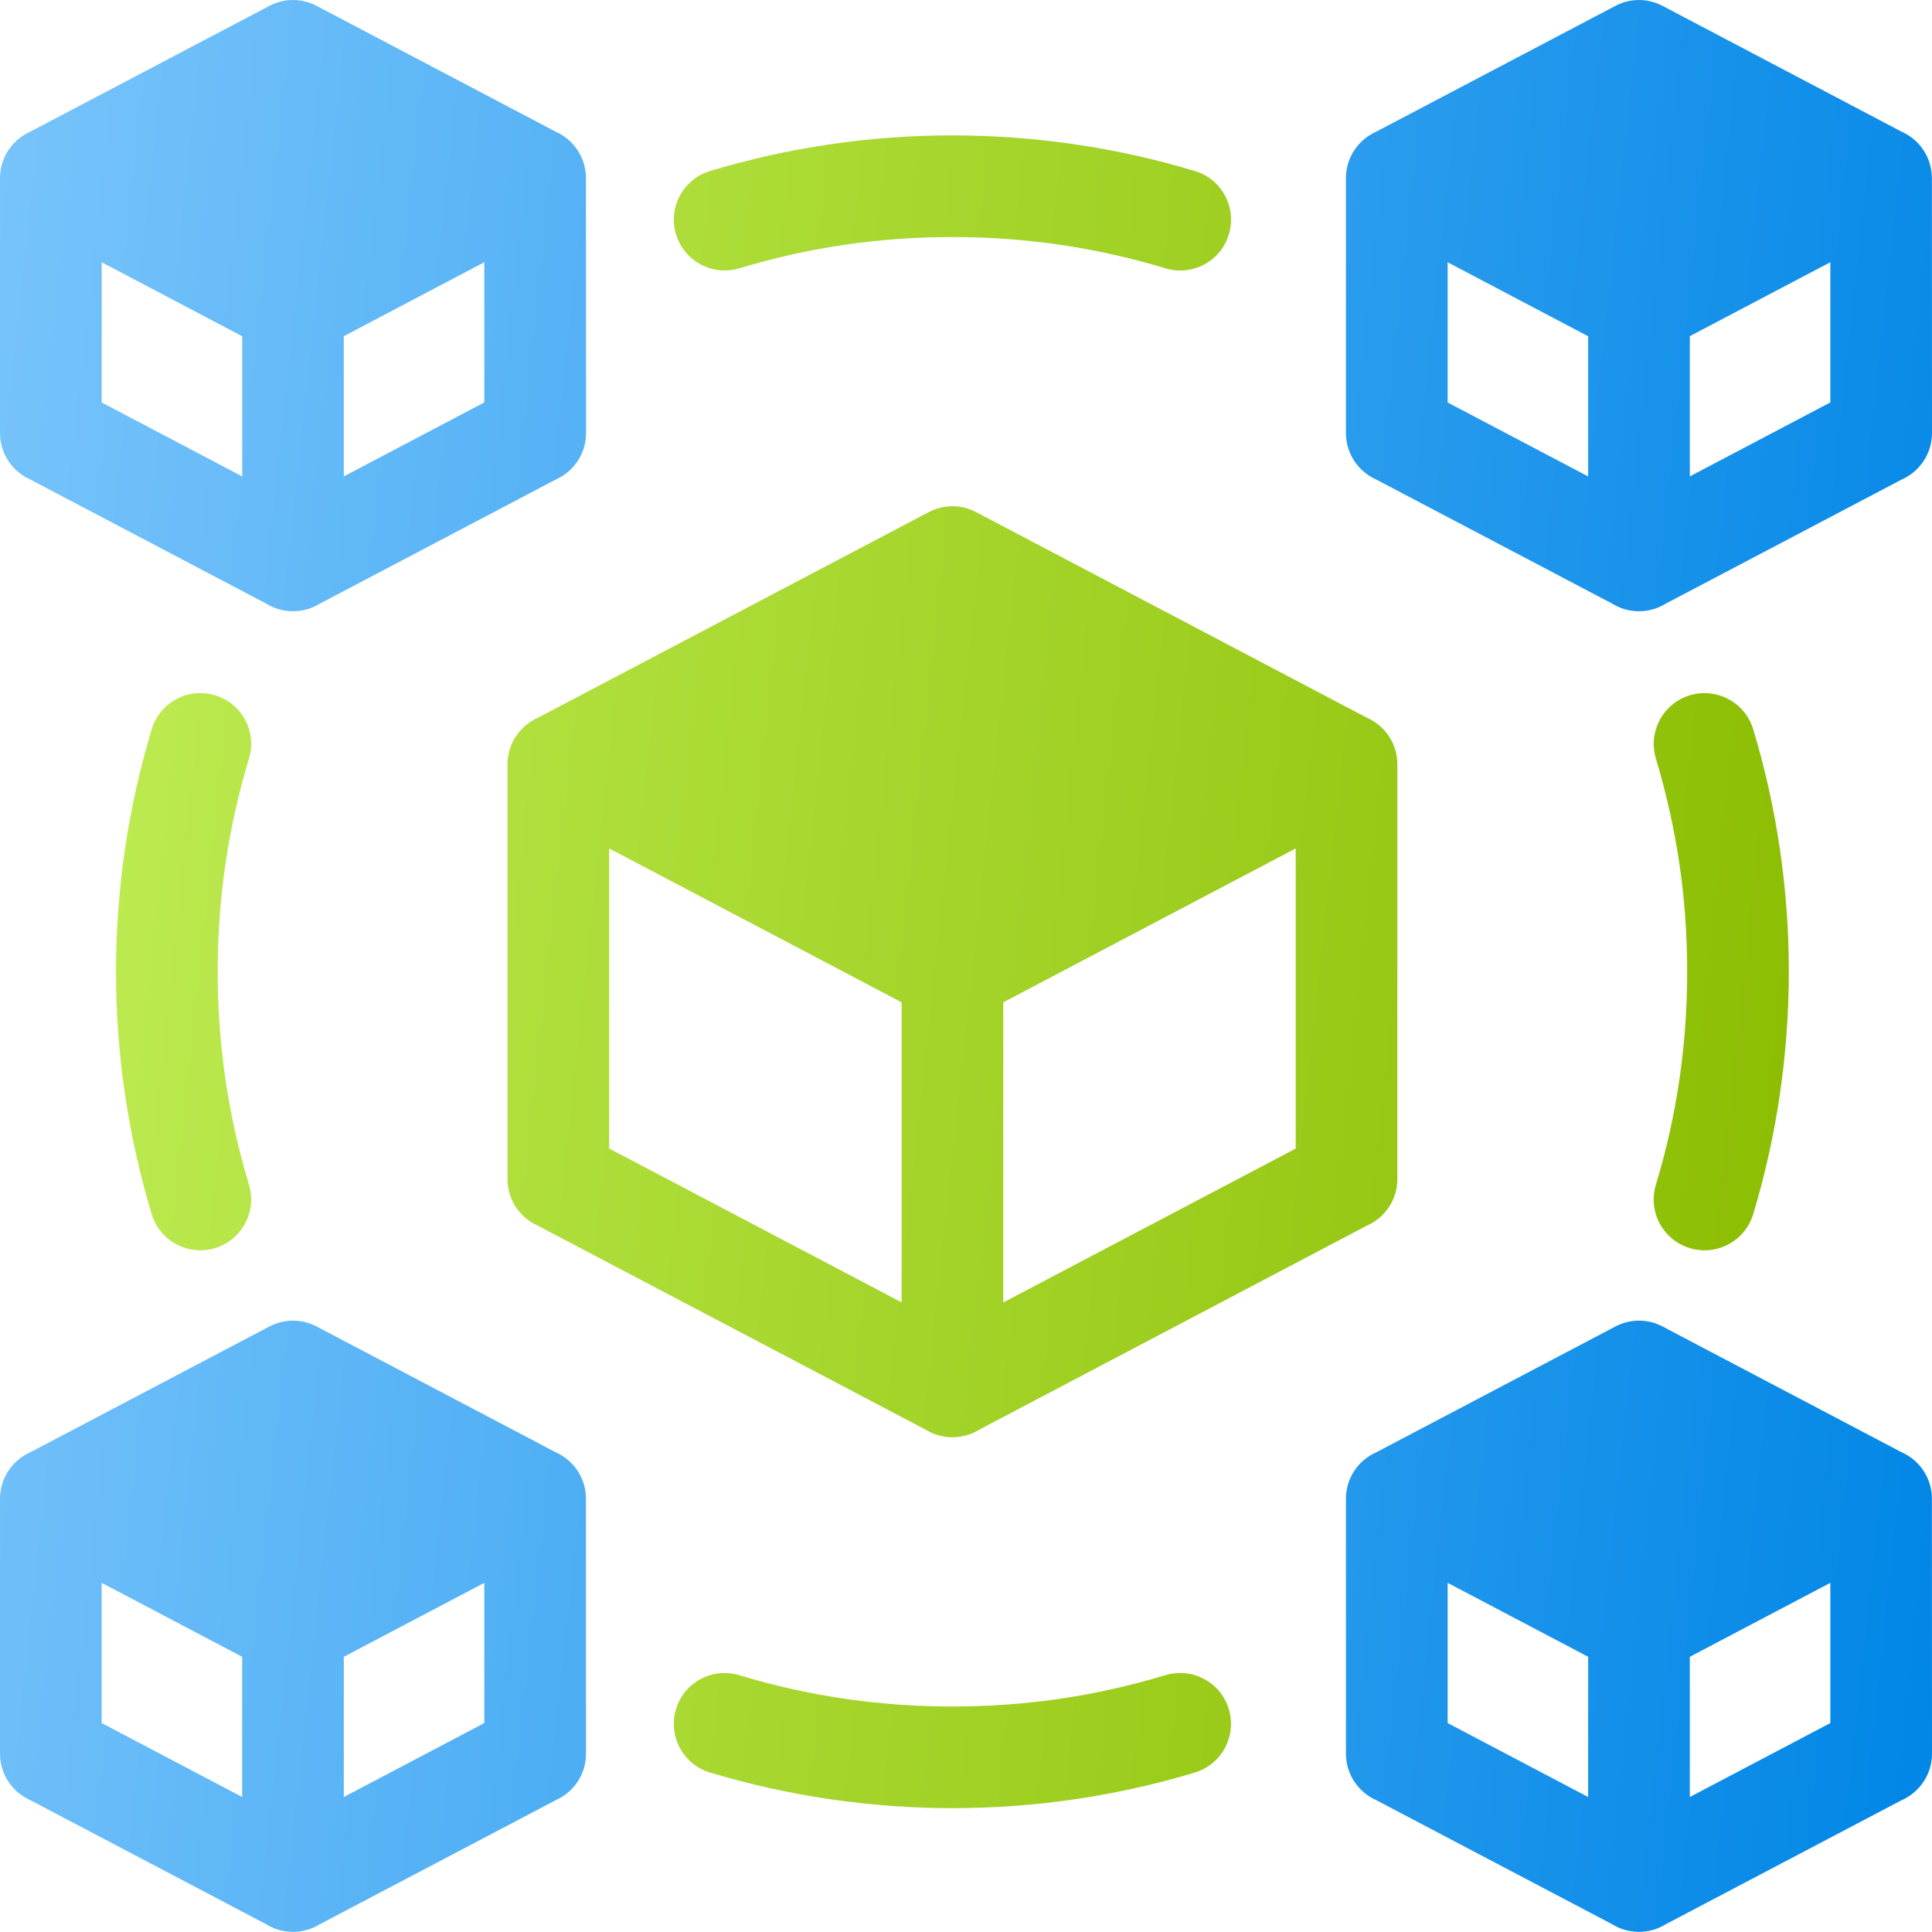 <svg width="40" height="40" viewBox="0 0 40 40" fill="none" xmlns="http://www.w3.org/2000/svg">
<path fill-rule="evenodd" clip-rule="evenodd" d="M4.28407e-05 31.03V36.307C4.28407e-05 36.737 0.258 37.108 0.629 37.271L5.513 39.84C5.674 39.941 5.863 39.997 6.067 39.997C6.27 39.997 6.459 39.939 6.62 39.84L11.505 37.271C11.875 37.108 12.133 36.737 12.133 36.307L12.132 31.03C12.132 30.6 11.874 30.23 11.503 30.067L6.566 27.469C6.268 27.308 5.899 27.294 5.577 27.464L0.629 30.067C0.258 30.23 4.28407e-05 30.6 4.28407e-05 31.03ZM2.105 32.771L5.014 34.302V37.205L2.105 35.674V32.771ZM7.118 34.302L10.027 32.771V35.674L7.118 37.205V34.302ZM0 3.69V8.965C0 9.395 0.258 9.766 0.629 9.929L5.513 12.498C5.675 12.598 5.864 12.655 6.067 12.655C6.27 12.655 6.46 12.597 6.621 12.498L11.505 9.929C11.876 9.766 12.134 9.395 12.134 8.965L12.132 3.69C12.132 3.26 11.874 2.889 11.504 2.726L6.566 0.127C6.269 -0.034 5.9 -0.048 5.577 0.122L0.629 2.725C0.258 2.889 0 3.258 0 3.69ZM2.106 5.43L5.015 6.962V9.864L2.106 8.333V5.43ZM7.118 6.96L10.027 5.429V8.332L7.118 9.863V6.96ZM27.866 31.03V36.307C27.866 36.737 28.125 37.108 28.495 37.271L33.38 39.84C33.541 39.941 33.73 39.997 33.933 39.997C34.137 39.997 34.326 39.939 34.487 39.84L39.371 37.271C39.742 37.108 40 36.737 40 36.307L39.998 31.03C39.998 30.6 39.74 30.229 39.37 30.067L34.432 27.469C34.135 27.308 33.766 27.294 33.444 27.464L28.495 30.068C28.125 30.229 27.866 30.6 27.866 31.03ZM29.972 32.771L32.881 34.302V37.205L29.972 35.674V32.771ZM34.986 34.302L37.895 32.771V35.674L34.986 37.205V34.302ZM27.866 3.69V8.965C27.866 9.395 28.125 9.766 28.495 9.929L33.38 12.498C33.541 12.598 33.73 12.655 33.933 12.655C34.136 12.655 34.326 12.597 34.487 12.498L39.371 9.929C39.742 9.766 40 9.395 40 8.965L39.998 3.69C39.998 3.26 39.74 2.889 39.37 2.726L34.432 0.127C34.135 -0.034 33.766 -0.048 33.444 0.122L28.495 2.725C28.125 2.889 27.866 3.258 27.866 3.69ZM29.972 5.43L32.881 6.962V9.864L29.972 8.333V5.43ZM34.986 6.96L37.895 5.429V8.332L34.986 9.863V6.96Z" fill="url(#paint0_linear_4141_1466)"/>
<path fill-rule="evenodd" clip-rule="evenodd" d="M10.507 15.825C10.507 15.395 10.765 15.024 11.136 14.861L19.23 10.602C19.552 10.433 19.921 10.447 20.218 10.607L28.302 14.861C28.673 15.024 28.931 15.394 28.931 15.824V24.411C28.931 24.841 28.673 25.212 28.302 25.374L20.273 29.6C20.111 29.7 19.922 29.757 19.719 29.757C19.515 29.757 19.326 29.699 19.165 29.6L11.135 25.376C10.765 25.213 10.507 24.843 10.507 24.412L10.507 15.825ZM15.309 5.555C14.752 5.723 14.165 5.408 13.996 4.853C13.829 4.296 14.143 3.71 14.698 3.541C15.496 3.3 16.325 3.114 17.177 2.989C18.013 2.865 18.86 2.803 19.719 2.803C20.576 2.803 21.425 2.867 22.261 2.989C23.113 3.114 23.94 3.3 24.739 3.541C25.296 3.708 25.611 4.296 25.442 4.853C25.274 5.41 24.686 5.724 24.13 5.555C23.421 5.341 22.694 5.177 21.956 5.069C21.231 4.963 20.484 4.908 19.719 4.908C18.953 4.908 18.207 4.963 17.483 5.069C16.743 5.177 16.017 5.341 15.309 5.555ZM34.283 15.707C34.116 15.15 34.43 14.564 34.986 14.395C35.542 14.228 36.129 14.542 36.298 15.097C36.539 15.895 36.725 16.724 36.85 17.576C36.973 18.411 37.036 19.259 37.036 20.118C37.036 20.975 36.972 21.824 36.85 22.659C36.725 23.512 36.539 24.339 36.298 25.138C36.13 25.695 35.542 26.009 34.986 25.841C34.429 25.673 34.114 25.085 34.283 24.528C34.498 23.82 34.662 23.093 34.77 22.354C34.876 21.63 34.931 20.883 34.931 20.118C34.931 19.352 34.876 18.605 34.77 17.881C34.66 17.143 34.498 16.416 34.283 15.707ZM24.13 34.682C24.687 34.515 25.273 34.829 25.442 35.386C25.609 35.943 25.295 36.529 24.74 36.698C23.942 36.939 23.113 37.125 22.261 37.25C21.426 37.374 20.578 37.436 19.719 37.436C18.862 37.436 18.013 37.372 17.178 37.25C16.325 37.125 15.498 36.939 14.699 36.698C14.142 36.531 13.828 35.943 13.996 35.386C14.164 34.829 14.752 34.515 15.309 34.684C16.017 34.898 16.744 35.062 17.483 35.17C18.207 35.276 18.954 35.331 19.719 35.331C20.484 35.331 21.232 35.276 21.956 35.17C22.695 35.06 23.421 34.896 24.13 34.682ZM5.155 24.529C5.322 25.085 5.008 25.672 4.453 25.841C3.896 26.008 3.309 25.694 3.141 25.139C2.9 24.341 2.714 23.512 2.588 22.66C2.465 21.824 2.402 20.975 2.402 20.118C2.402 19.261 2.466 18.412 2.588 17.576C2.714 16.724 2.9 15.897 3.141 15.098C3.308 14.541 3.896 14.226 4.453 14.395C5.01 14.563 5.324 15.151 5.155 15.707C4.941 16.416 4.777 17.143 4.669 17.881C4.562 18.606 4.508 19.353 4.508 20.118C4.508 20.883 4.562 21.63 4.669 22.355C4.778 23.094 4.941 23.82 5.155 24.529ZM12.612 17.566V23.778L18.667 26.964V20.752L12.612 17.566ZM20.772 20.752V26.966L26.826 23.78V17.566L20.772 20.752Z" fill="url(#paint1_linear_4141_1466)"/>
<defs>
<linearGradient id="paint0_linear_4141_1466" x1="0" y1="0" x2="43.815" y2="4.741" gradientUnits="userSpaceOnUse">
<stop stop-color="#78C4FB"/>
<stop offset="1" stop-color="#0086E6"/>
</linearGradient>
<linearGradient id="paint1_linear_4141_1466" x1="2.402" y1="2.803" x2="40.339" y2="6.908" gradientUnits="userSpaceOnUse">
<stop stop-color="#BEEC53"/>
<stop offset="1" stop-color="#8ABC00"/>
</linearGradient>
</defs>
</svg>
